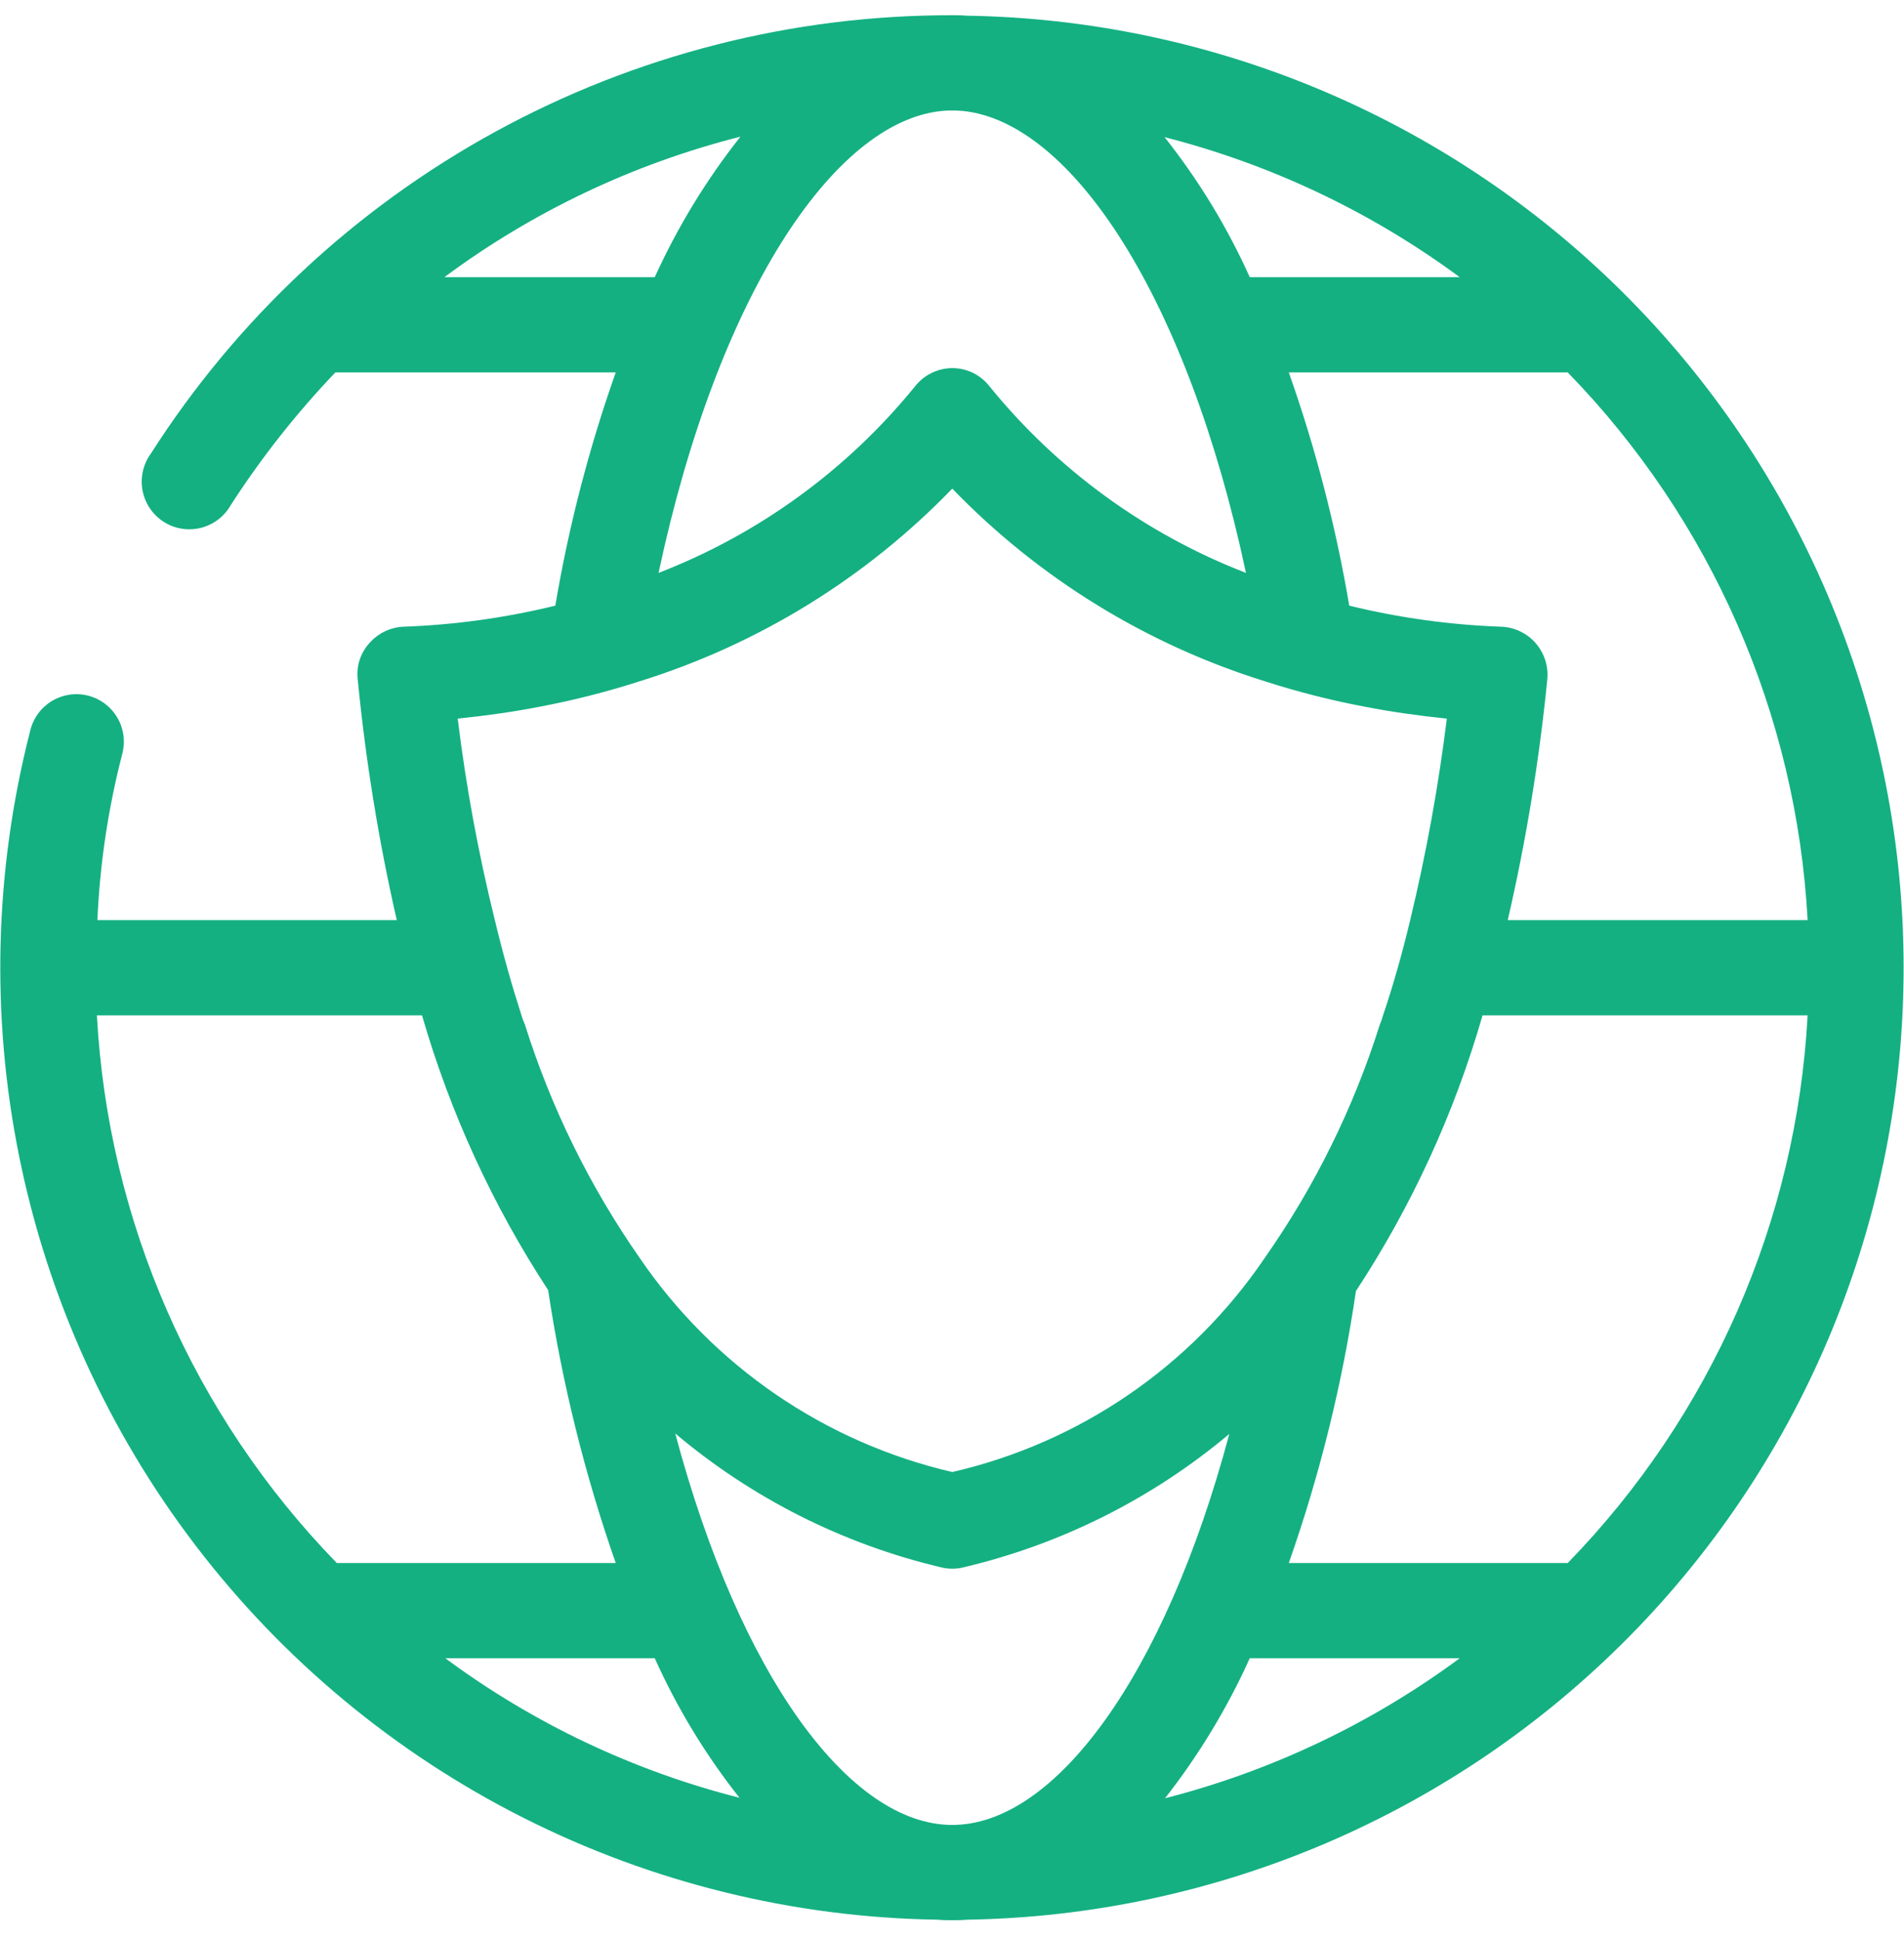 <svg width="54" height="55" viewBox="0 0 54 55" fill="none" xmlns="http://www.w3.org/2000/svg">
<path fill-rule="evenodd" clip-rule="evenodd" d="M27.426 0.445C27.278 0.432 27.143 0.432 27.008 0.432C22.479 0.425 18.021 1.561 14.047 3.735C10.073 5.908 6.712 9.048 4.274 12.865C4.167 13.014 4.091 13.183 4.051 13.362C4.012 13.541 4.009 13.726 4.043 13.906C4.077 14.086 4.148 14.257 4.25 14.409C4.353 14.561 4.485 14.691 4.639 14.79C4.793 14.889 4.966 14.956 5.147 14.986C5.328 15.016 5.513 15.009 5.691 14.965C5.869 14.922 6.036 14.842 6.182 14.732C6.329 14.621 6.451 14.482 6.542 14.323C7.41 12.977 8.405 11.715 9.512 10.557H17.463C16.703 12.708 16.129 14.921 15.749 17.172H15.735C14.324 17.516 12.881 17.715 11.429 17.766C11.245 17.776 11.066 17.823 10.902 17.904C10.737 17.986 10.59 18.099 10.47 18.238C10.346 18.376 10.253 18.539 10.197 18.716C10.141 18.893 10.124 19.08 10.146 19.264C10.37 21.558 10.739 23.835 11.253 26.082H2.762C2.832 24.495 3.067 22.921 3.464 21.384C3.511 21.212 3.524 21.032 3.502 20.854C3.479 20.677 3.422 20.506 3.332 20.351C3.243 20.197 3.124 20.061 2.982 19.953C2.84 19.845 2.677 19.766 2.504 19.721C2.331 19.676 2.151 19.666 1.974 19.692C1.798 19.718 1.628 19.778 1.474 19.87C1.321 19.962 1.188 20.083 1.082 20.227C0.976 20.371 0.9 20.535 0.858 20.709C-0.158 24.663 -0.265 28.796 0.547 32.796C1.358 36.797 3.067 40.562 5.544 43.807C8.021 47.052 11.202 49.693 14.847 51.531C18.492 53.369 22.507 54.356 26.589 54.418C26.724 54.432 26.873 54.432 27.008 54.432C27.143 54.432 27.278 54.432 27.426 54.418C34.51 54.306 41.265 51.414 46.234 46.365C51.204 41.316 53.989 34.516 53.989 27.432C53.989 20.347 51.204 13.547 46.234 8.498C41.265 3.45 34.51 0.557 27.426 0.445ZM51.267 26.082H42.762C43.281 23.835 43.655 21.558 43.883 19.264C43.901 19.08 43.882 18.893 43.826 18.717C43.77 18.54 43.678 18.377 43.557 18.236C43.436 18.096 43.287 17.982 43.12 17.901C42.953 17.82 42.772 17.774 42.587 17.766C41.135 17.715 39.692 17.516 38.28 17.172H38.267C37.886 14.921 37.313 12.708 36.552 10.557H44.463C48.534 14.738 50.952 20.254 51.267 26.082V26.082ZM41.399 7.857H35.445C34.806 6.439 33.995 5.106 33.029 3.888C36.048 4.659 38.891 6.007 41.399 7.857ZM26.711 3.145C26.908 3.127 27.107 3.127 27.305 3.145C30.396 3.456 33.677 8.437 35.337 16.24C32.492 15.14 29.984 13.316 28.061 10.948C27.936 10.788 27.776 10.659 27.594 10.569C27.411 10.481 27.211 10.435 27.008 10.435C26.805 10.436 26.605 10.483 26.423 10.572C26.24 10.66 26.081 10.789 25.955 10.948C24.031 13.316 21.523 15.14 18.678 16.24C20.339 8.437 23.619 3.456 26.711 3.145ZM12.603 7.857C15.115 5.994 17.968 4.641 21 3.874C20.032 5.098 19.216 6.436 18.57 7.857H12.603ZM15.303 20.034C16.258 19.854 17.2 19.615 18.125 19.318C21.498 18.271 24.553 16.391 27.008 13.851C29.462 16.391 32.517 18.271 35.891 19.318C36.815 19.615 37.758 19.854 38.712 20.034C39.468 20.182 40.251 20.29 41.034 20.371C40.796 22.293 40.449 24.199 39.995 26.082C39.765 27.04 39.509 27.945 39.225 28.782C39.2 28.874 39.168 28.964 39.131 29.052C38.387 31.411 37.285 33.642 35.864 35.667C33.782 38.732 30.619 40.898 27.008 41.728C23.393 40.889 20.227 38.72 18.138 35.653C16.724 33.626 15.627 31.396 14.885 29.038C14.847 28.955 14.816 28.869 14.79 28.782C14.52 27.945 14.264 27.04 14.034 26.082C13.569 24.201 13.217 22.294 12.981 20.371C13.764 20.29 14.547 20.182 15.303 20.034V20.034ZM2.748 28.782H11.969C12.767 31.542 13.972 34.167 15.546 36.571C15.942 39.204 16.584 41.794 17.463 44.307H9.552C5.481 40.125 3.064 34.609 2.748 28.782V28.782ZM12.63 47.007H18.57C19.205 48.419 20.012 49.748 20.973 50.962C17.962 50.198 15.128 48.855 12.63 47.007V47.007ZM27.008 51.732C24.105 51.732 20.987 47.52 19.151 40.635C21.33 42.472 23.91 43.772 26.684 44.428C26.896 44.482 27.119 44.482 27.332 44.428C30.104 43.774 32.684 42.479 34.865 40.648C33.029 47.52 29.91 51.732 27.008 51.732ZM33.042 50.976C33.999 49.753 34.806 48.421 35.445 47.007H41.399C38.895 48.856 36.058 50.204 33.042 50.976V50.976ZM44.463 44.307H36.552C37.433 41.804 38.071 39.223 38.456 36.598C40.04 34.188 41.25 31.553 42.047 28.782H51.267C50.952 34.609 48.534 40.125 44.463 44.307V44.307Z" fill="#14B082"/>
</svg>
